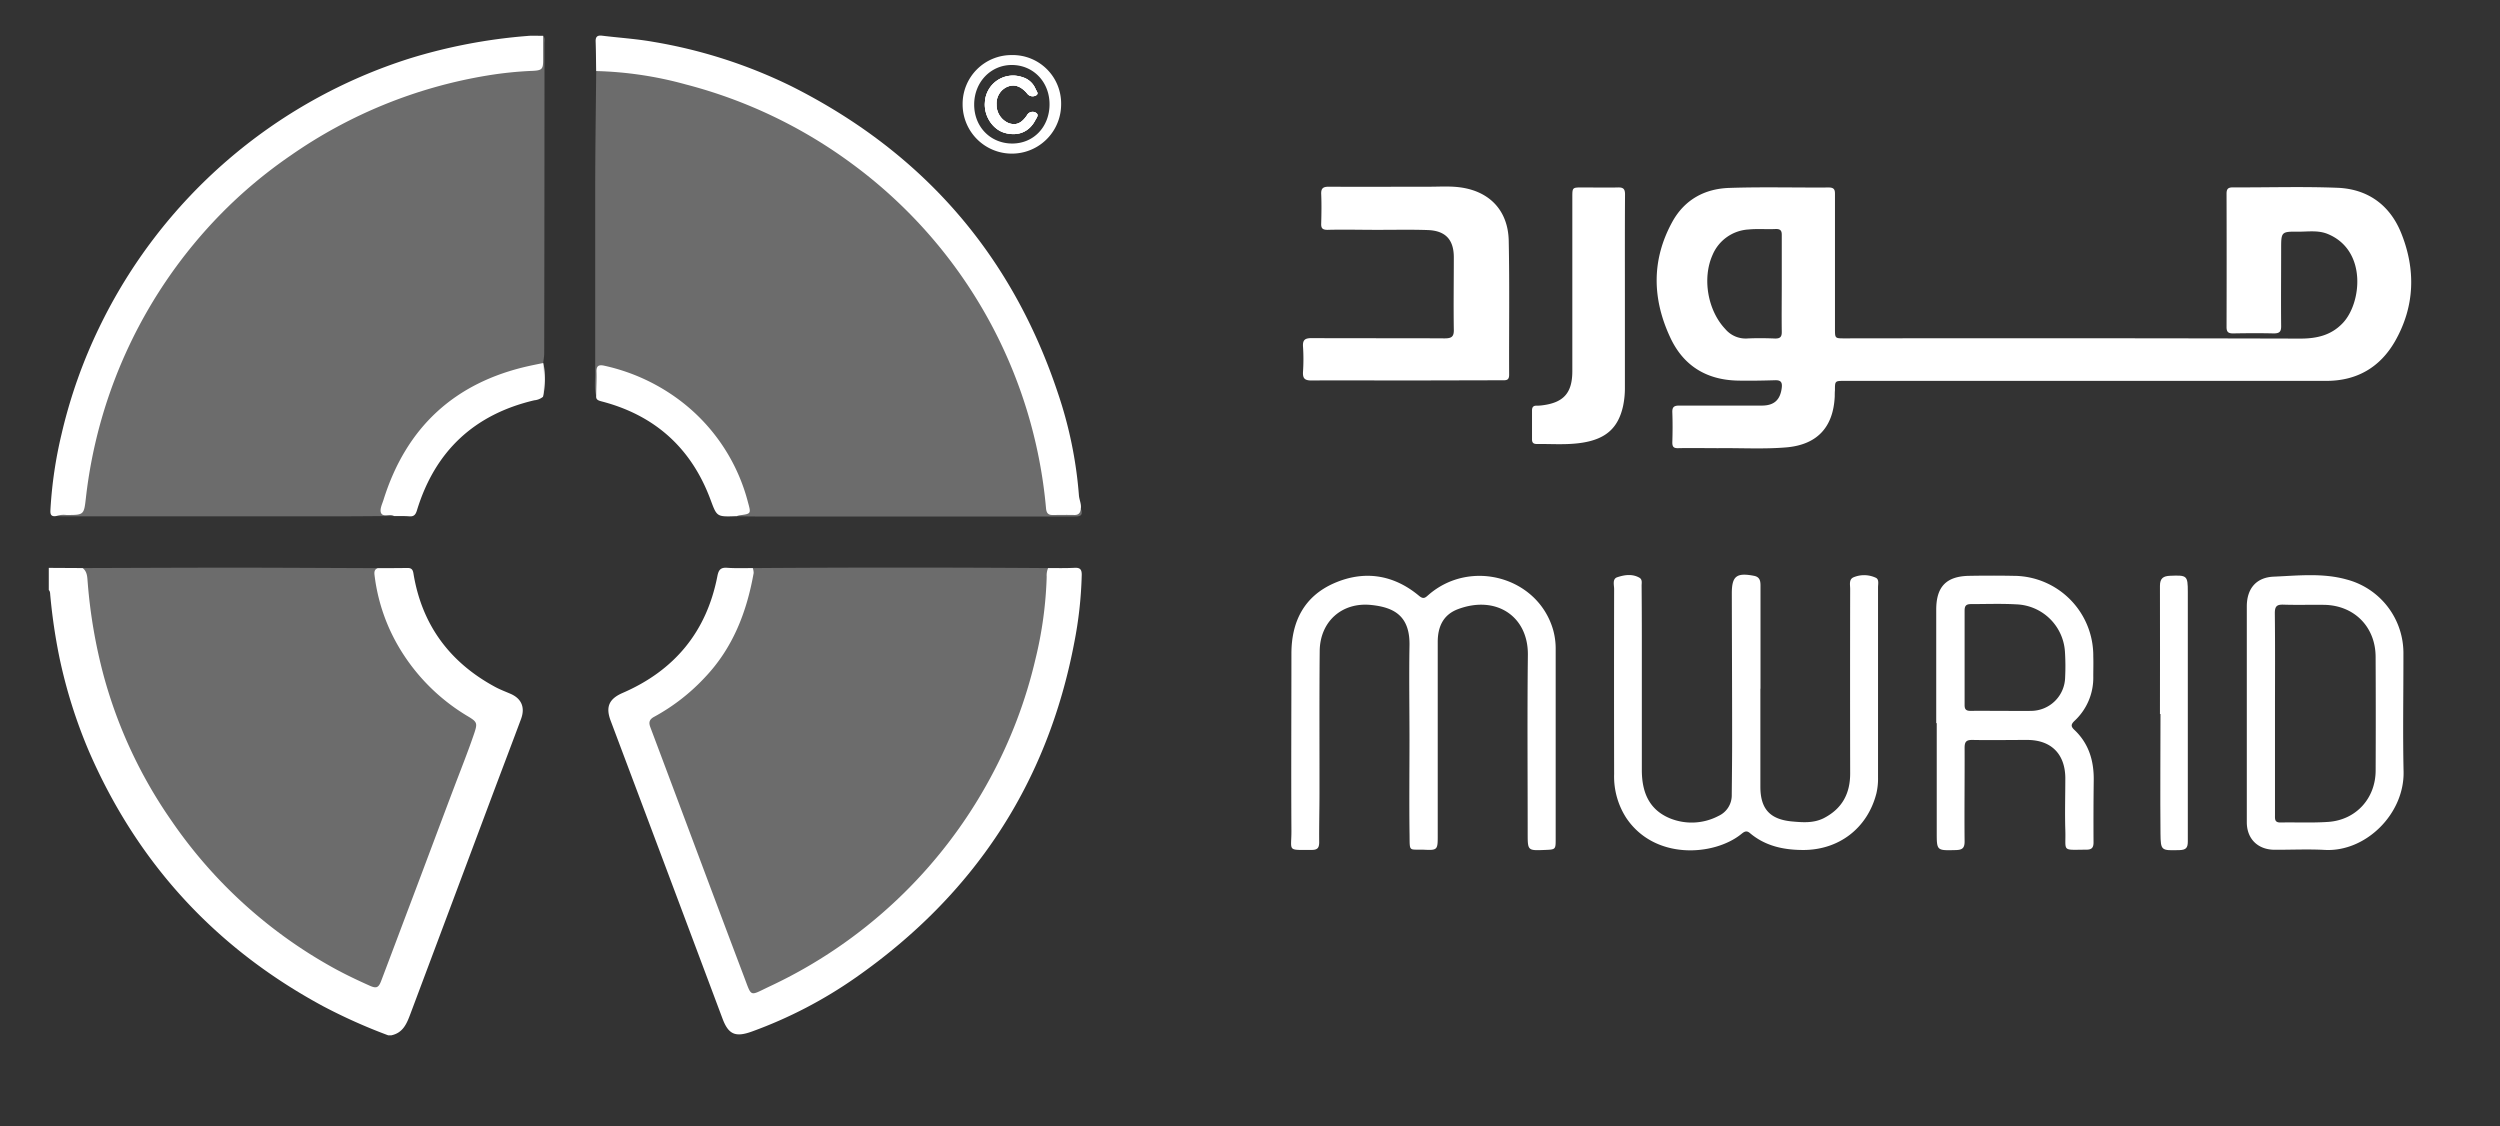 <svg xmlns="http://www.w3.org/2000/svg" id="Layer_1" data-name="Layer 1" viewBox="0 0 791.28 356.4"><rect x="0" y="0" width="791.28" height="356.4" fill="#333333" stroke="none"/><defs><style>.cls-1,.cls-2{fill:#fff;}.cls-2{opacity:0.28;}</style></defs><path class="cls-1" d="M122.89,327.7a174.13,174.13,0,0,1-20.6-9.21Q51.33,291,28.24,238a159.22,159.22,0,0,1-9.44-29.94,179,179,0,0,1-2.88-19.56c-.07-.61,0-1.27-.48-1.76v-7l10.72.06c1.48,1.14,1.45,2.87,1.59,4.46a163.92,163.92,0,0,0,5.06,29.59,148,148,0,0,0,21.4,45.83,150,150,0,0,0,50.89,46.43c3.81,2.13,7.75,4,11.71,5.78,2.31,1.06,3,.83,3.89-1.56,3.09-8.13,6.14-16.29,9.22-24.43,4.62-12.21,9.17-24.44,13.79-36.65,2.17-5.74,4.46-11.44,6.43-17.26,1-3.06.91-3.5-2-5.24a62.19,62.19,0,0,1-22.78-23.49,58.51,58.51,0,0,1-6.81-21.18c-.12-1-.09-1.88,1.07-2.26,3.11,0,6.23,0,9.34-.05,1.21,0,1.69.42,1.9,1.73,2.65,16.22,11.42,28.1,25.82,35.9,1.56.85,3.25,1.48,4.89,2.19,3.49,1.51,4.71,4.32,3.34,8-2.93,7.87-5.92,15.72-8.87,23.57Q143,286,129.93,320.83c-1.18,3.15-2.35,6.09-6.1,6.87Z"></path><path class="cls-2" d="M124.77,163.34c-5.2,0-10.4.08-15.61.08q-44.53,0-89.07,0c-.77,0-1.55-.07-2.32-.11,0-1.5,1.19-1.39,2.15-1.48,5.71-.54,5.8-.52,6.39-6.05,2.09-19.7,8.42-38.06,17.8-55.37A154.71,154.71,0,0,1,149.46,23.58a176,176,0,0,1,18.27-2.3c2.25-.19,3-.94,3.05-3.28.06-1.32,0-2.65,0-4a3,3,0,0,1,1.09-2.69c.77.69.47,1.6.47,2.41q0,49.05-.09,98.09c0,1-.2,2-.3,3-.88,1.54-2.46,1.76-4,2.06-16.58,3.28-29.47,12-38.63,26.21a59.9,59.9,0,0,0-6.75,15.06c-.55,1.79-.79,3.39,1.61,4A.87.87,0,0,1,124.77,163.34Z"></path><path class="cls-2" d="M342.09,161c1,2.5-.61,2.48-2.35,2.48l-100.54,0c-2,0-4-.05-6.06-.08a1,1,0,0,1,.71-1.28c2.15-.57,2-2,1.51-3.64a57,57,0,0,0-10.2-20.26,59.16,59.16,0,0,0-31-20.46c-.59-.17-1.2-.32-1.81-.44-1.59-.31-2.36.39-2.42,2-.05,1.32,0,2.65-.08,4-.07.83,0,1.78-1.15,2-.69-2.44-.31-4.94-.31-7.41,0-19.11,0-38.22,0-57.33,0-12.66.2-25.32.31-38,1.08-1.38,2.62-1.23,4.08-1.11A153.82,153.82,0,0,1,266,47.7a147.77,147.77,0,0,1,27.27,24,163.11,163.11,0,0,1,16,20.9,155.41,155.41,0,0,1,21.55,56.51,90.11,90.11,0,0,1,1.22,9c.22,3.11,1,3.63,4.12,3.74A17.41,17.41,0,0,0,342.09,161Z"></path><path class="cls-2" d="M238.27,179.81q46.74-.33,93.47,0c1.27,2.6.8,5.38.55,8A152.38,152.38,0,0,1,317.5,241a156.28,156.28,0,0,1-35.06,46.74,158.54,158.54,0,0,1-40.39,26.54c-4.37,2-5.14,1.79-6.9-2.78-4.72-12.25-9.22-24.6-13.87-36.88-5.54-14.61-11.06-29.22-16.45-43.89-1-2.83-.76-3.45,2.22-5.13a60,60,0,0,0,21.57-20.19A63.59,63.59,0,0,0,237,183,7.91,7.91,0,0,1,238.27,179.81Z"></path><path class="cls-2" d="M119.64,179.83a47.72,47.72,0,0,0,2.8,13.85,59.61,59.61,0,0,0,27.4,32.67c2.8,1.49,2.95,2,1.74,5.23q-8.42,22.47-16.87,44.95c-4.48,11.93-9,23.83-13.4,35.8-.8,2.18-1.86,2-3.5,1.31a144.47,144.47,0,0,1-25.67-14.22,152,152,0,0,1-37.51-37,149.23,149.23,0,0,1-26.52-65.27c-.86-5.75-1.31-11.57-1.95-17.35,16.47-.05,33-.13,49.42-.13C90.27,179.69,105,179.78,119.64,179.83Z"></path><path class="cls-1" d="M760,73.76c-3.57-8.87-10.57-13.93-20.11-14.32-11-.44-22.1-.08-33.16-.13-1.52,0-2,.49-2,2q.06,21.1,0,42.22c0,1.54.55,2,2.06,2,4.28-.08,8.57-.11,12.85,0,1.84,0,2.4-.53,2.37-2.37-.08-8.08,0-16.17,0-24.26,0-5.56,0-5.63,5.52-5.57,3.08,0,6.21-.51,9.23.73,12.57,5.18,10.7,22,4.73,28.22-3.7,3.89-8.26,4.9-13.54,4.89q-72-.18-144.09-.07c-3.07,0-3.07,0-3.07-3q0-21.11,0-42.23c0-1.39.11-2.55-2-2.53-10.51.08-21-.22-31.52.14-7.67.26-14,3.67-17.87,10.57-6.74,12.14-6.49,24.58-.67,36.93,4.17,8.85,11.46,13.26,21.22,13.48,4,.09,7.94,0,11.9-.11,1.83-.06,2.3.68,2.1,2.37-.47,3.85-2.41,5.65-6.32,5.65-8.71,0-17.43,0-26.15,0-1.58,0-2.22.43-2.17,2.1.12,3.19.1,6.38,0,9.57,0,1.43.46,1.85,1.89,1.81,4.2-.09,8.4,0,12.61,0,7.16-.09,14.33.35,21.47-.24,9.81-.81,15-6.32,15.44-16.19,0-.62,0-1.25.06-1.87,0-3,0-3,3.06-3H660.9q37.73,0,75.44,0c9.7,0,17-4.34,21.71-12.53C764.34,97,764.67,85.34,760,73.76ZM561.7,107.14c-3-.12-5.91-.15-8.85,0a8.4,8.4,0,0,1-6.78-3c-5.56-5.87-7.36-16.07-4-23.51a13.19,13.19,0,0,1,11.43-8c2.86-.28,5.75,0,8.62-.15,1.47,0,1.85.59,1.83,1.94,0,5.13,0,10.25,0,15.38h0c0,5-.07,10.09,0,15.13C564,106.67,563.42,107.2,561.7,107.14Z"></path><path class="cls-1" d="M238.27,179.81a4.94,4.94,0,0,1,.27,1.57c-2.21,12.4-6.59,23.75-15.48,33.08a63.16,63.16,0,0,1-15.95,12.38c-1.51.81-1.89,1.69-1.26,3.36,9.92,26.35,19.72,52.73,29.69,79.06,2.45,6.44,1.63,6,7.85,3.05a152.9,152.9,0,0,0,70.07-66.11,150.77,150.77,0,0,0,14.28-37.61,124.34,124.34,0,0,0,3.55-26.05,6,6,0,0,1,.45-2.74c2.8,0,5.61.06,8.4-.08,1.79-.09,2.27.6,2.24,2.3A126.79,126.79,0,0,1,340,203.49c-8.52,44.68-31.83,79.77-69,105.82a141.45,141.45,0,0,1-33,17.18c-5.24,1.9-7.44.94-9.33-4.12Q211,275.21,193.26,228.06c-1.64-4.38-.43-6.89,3.79-8.73,16.4-7.1,26.56-19.31,30-36.92.37-1.91.93-2.86,3.08-2.7C232.82,179.91,235.55,179.79,238.27,179.81Z"></path><path class="cls-1" d="M557.18,218c0,10.34,0,20.69,0,31,0,7,3,10.34,10,11,3.4.31,6.86.58,10.08-1.05,5.81-3,8.36-7.78,8.34-14.22q-.06-29.16,0-58.32c0-1.33-.48-3.08,1.14-3.72a8.72,8.72,0,0,1,7,.19c1.07.51.68,2,.68,3q0,30.1,0,60.19a20.34,20.34,0,0,1-.53,5.09c-2.82,11-11.94,18-23.45,17.87-6.08-.05-11.75-1.3-16.52-5.31-1.14-1-1.88-.47-2.81.29-8.55,6.9-27.48,8.37-36.48-5.28A24.18,24.18,0,0,1,510.89,245q-.06-29.28,0-58.56c0-1.28-.62-3.22,1-3.74,2.25-.75,4.74-1.14,7,.15,1,.58.69,1.66.7,2.55q.07,8.63.07,17.26c0,13.69,0,27.37,0,41.06,0,6.86,2.18,12.5,8.87,15.28a18.25,18.25,0,0,0,15.38-.74,7.17,7.17,0,0,0,4.21-6.76c.06-6.06.13-12.13.12-18.19,0-15.16-.07-30.33-.1-45.49,0-5.47,1.49-6.63,7-5.57,1.8.35,2.08,1.51,2.08,3.07q0,16.33,0,32.66Z"></path><path class="cls-1" d="M446.12,234.24c0-10-.17-19.92,0-29.87.2-9.33-4.76-12.12-12.05-12.88-9.31-1-16.29,5.24-16.37,14.59-.14,15.08-.05,30.17-.07,45.26,0,5.06-.14,10.11-.09,15.17,0,1.75-.44,2.5-2.34,2.5-8,0-6.41.56-6.45-6.13-.11-18.66,0-37.33,0-56,0-10.18,4.06-18.16,13.54-22.3s18.77-2.75,26.85,4c1.43,1.2,2,.59,3-.29,13.24-11.52,34.37-5.73,39.36,10.78a22,22,0,0,1,.89,6.45q0,30,0,60c0,3.37,0,3.37-3.47,3.5-5.39.22-5.39.22-5.39-5.25,0-18.82-.15-37.64.06-56.46.14-12.33-10.14-19-22.11-14.51-4.71,1.76-6.41,5.6-6.42,10.36q0,15.41,0,30.8t0,31c0,3.87-.21,4.2-4,4-5.28-.24-4.84,1-4.92-4.92C446,254.15,446.12,244.19,446.12,234.24Z"></path><path class="cls-1" d="M171.91,11.34c0,2.57,0,5.13,0,7.7,0,2.85-.36,3.25-3.41,3.39a117.22,117.22,0,0,0-14.37,1.49A151.91,151.91,0,0,0,92,49.21,148.59,148.59,0,0,0,69.88,67.75a153,153,0,0,0-42.7,89.91C26.57,163,26.55,163,21,163a7.32,7.32,0,0,0-3.22.34c-2,.31-1.87-1-1.8-2.31a135.39,135.39,0,0,1,3.46-23.45,160.67,160.67,0,0,1,12-34,164.12,164.12,0,0,1,98.33-85.11,171.67,171.67,0,0,1,37.05-7.08C168.48,11.22,170.2,11.35,171.91,11.34Z"></path><path class="cls-1" d="M342.09,161c-.12,1.23-.59,2-2,2-2.33-.06-4.67,0-7,0-1.38,0-1.84-.68-2-2A152.06,152.06,0,0,0,269.76,51.9,153.33,153.33,0,0,0,217,26.71a117.32,117.32,0,0,0-28.31-4.22c-.05-3.1-.05-6.21-.16-9.31-.06-1.56.54-2.07,2.06-1.88,5.4.66,10.86,1,16.21,1.95a158.5,158.5,0,0,1,43.6,14c41.35,20.76,69.64,52.95,84.34,96.87a132.23,132.23,0,0,1,6.76,32.76C341.63,158.26,342.32,159.57,342.09,161Z"></path><path class="cls-1" d="M445,120.43c-10,0-19.92-.08-29.89,0-2.26,0-2.8-.74-2.69-2.79a60,60,0,0,0,0-7.93c-.16-2.24.75-2.7,2.8-2.69,14,.07,28,0,42,.08,2.18,0,3-.49,2.93-2.8-.12-7.62,0-15.24,0-22.86,0-5.58-2.64-8.42-8.22-8.62s-11.05-.05-16.58-.07c-5.06,0-10.12-.14-15.17,0-1.76,0-2.08-.65-2-2.16.08-3,.13-6.07,0-9.1-.09-1.85.56-2.4,2.38-2.39,10.58.06,21.17,0,31.76,0,2.95,0,5.9-.19,8.86.09,9.86.94,16.14,7.1,16.35,17,.29,14.14.06,28.3.13,42.45,0,1.82-1,1.73-2.25,1.72Z"></path><path class="cls-1" d="M662.69,247c.09-6.19-1.56-11.69-6.14-16-1.12-1.06-1.09-1.71,0-2.78a18.63,18.63,0,0,0,6-14.16c0-2.1.07-4.2,0-6.29a25.28,25.28,0,0,0-25.25-25.51c-4.67-.09-9.34-.08-14,0-7.26.11-10.46,3.42-10.46,10.7q0,18,0,35.93H613q0,17.26,0,34.52c0,5.88,0,5.8,6,5.65,2-.05,2.84-.54,2.82-2.76-.1-9.88.05-19.75,0-29.62,0-2,.62-2.51,2.52-2.48,5.76.11,11.52,0,17.28,0,7.6,0,12,4.44,12.08,12,0,5.52-.17,11.05,0,16.56.23,6.94-1.36,6.21,6.67,6.17,1.76,0,2.27-.69,2.26-2.36Q662.57,256.84,662.69,247Zm-9.05-32.71A10.83,10.83,0,0,1,642.87,225c-3.11.07-6.23,0-9.34,0-3.27,0-6.54-.05-9.81,0-1.41,0-1.91-.45-1.9-1.87q0-14.93,0-29.86c0-1.46.42-2.06,2-2.07,4.83,0,9.64-.19,14.47.09a16,16,0,0,1,15.28,14.84A71.47,71.47,0,0,1,653.64,214.33Z"></path><path class="cls-1" d="M760.71,207.13a24.07,24.07,0,0,0-17.89-23.69c-7.62-2.15-15.45-1.25-23.19-.92-5.53.24-8.48,3.81-8.49,9.38q0,16.9,0,33.82c0,11.51,0,23,0,34.52,0,5.28,3.5,8.7,8.8,8.72s10.6-.24,15.87.05c13,.71,25.25-11.45,24.95-24.8C760.49,231.86,760.73,219.49,760.71,207.13Zm-8.79,36.7c0,8.84-6.19,15.7-15,16.31-5,.35-10.12.09-15.17.19-1.84,0-1.69-1.13-1.69-2.33q0-16.11,0-32.21c0-10.57.07-21.15-.05-31.73,0-2.22.69-2.75,2.77-2.68,4.28.14,8.56,0,12.84.06,9.54.15,16.27,7,16.29,16.45Q752,225.86,751.92,243.83Z"></path><path class="cls-1" d="M514.3,92.82c0,10,0,20.07,0,30.1a27.25,27.25,0,0,1-.57,5.56c-1.54,7-5.46,10.45-12.85,11.63-4.8.77-9.63.37-14.45.42-1.08,0-1.54-.4-1.53-1.5,0-3,0-6.07,0-9.1,0-1.09.42-1.57,1.52-1.53a11.15,11.15,0,0,0,1.63-.1c6.83-.83,9.6-3.89,9.61-10.8q0-27.52,0-55.07c0-3.1,0-3.1,3.21-3.1,3.74,0,7.48.09,11.21,0,1.76-.06,2.27.52,2.26,2.25C514.27,72,514.3,82.4,514.3,92.82Z"></path><path class="cls-1" d="M683.65,226c0-13.52.05-27.05,0-40.57,0-2.44,1.1-3.1,3.22-3.19,5.33-.21,5.6-.11,5.6,5.09,0,26.35,0,52.71,0,79.06,0,2-.64,2.63-2.65,2.68-5.76.14-5.94.24-6-5.29-.12-12.59,0-25.18,0-37.78Z"></path><path class="cls-1" d="M124.77,163.34l-.21-.09c-1.27-.73-3.38.61-4-1-.39-1.12.39-2.69.81-4,7.21-23.05,22.59-37.25,46.23-42.45,1.45-.32,2.89-.6,4.34-.9h0a50.36,50.36,0,0,1-.08,10.7,5.16,5.16,0,0,1-2.76,1.1c-19.05,4.49-31.42,16.14-37.13,34.82-.41,1.35-.93,2-2.35,1.91C128,163.3,126.41,163.35,124.77,163.34Z"></path><path class="cls-1" d="M188.71,125.21c0-2.48.18-5,.09-7.45-.08-2,.69-2.4,2.51-2a61.74,61.74,0,0,1,24.7,11.6A58.88,58.88,0,0,1,236.75,159c1,3.63,1,3.61-2.72,4.11a6,6,0,0,0-.89.27l-.23,0c-6.21.23-6,.15-8.11-5.46-6.11-16.26-17.69-26.57-34.53-30.91C189.19,126.72,188.56,126.4,188.71,125.21Z"></path><path class="cls-1" d="M327.65,38.1c-1.94,3.69-5.52,5.12-9.66,3.94-3.81-1.08-6.6-5.36-6.26-9.61a8.91,8.91,0,0,1,11.85-8,6.45,6.45,0,0,1,4.2,3.77c.25.62,1.11,1.46.12,2a2.16,2.16,0,0,1-2.42-.21c-.29-.25-.51-.59-.78-.87-1.69-1.76-3.62-2.65-6.06-1.58a5.74,5.74,0,0,0-3.22,5.5,6.24,6.24,0,0,0,4,6c2.24.69,3.91,0,5.64-2.55a2,2,0,0,1,2.79-.81C329,36.35,328,37.38,327.65,38.1Z"></path><path class="cls-1" d="M320.21,17.43A15.46,15.46,0,0,0,304.68,33a15.59,15.59,0,0,0,31.18.07A15.33,15.33,0,0,0,320.21,17.43Zm.22,28c-6.93,0-12.11-5.27-12.09-12.37s5.28-12.54,12-12.49S332.19,25.92,332.19,33,327.21,45.4,320.43,45.43Z"></path><path class="cls-1" d="M171.91,125.55c0-3.57.05-7.14.08-10.7A28.11,28.11,0,0,1,171.91,125.55Z"></path><path class="cls-1" d="M327.65,38.1c-1.94,3.69-5.52,5.12-9.66,3.94-3.81-1.08-6.6-5.36-6.26-9.61a8.91,8.91,0,0,1,11.85-8,6.45,6.45,0,0,1,4.2,3.77c.25.62,1.11,1.46.12,2a2.16,2.16,0,0,1-2.42-.21c-.29-.25-.51-.59-.78-.87-1.69-1.76-3.62-2.65-6.06-1.58a5.74,5.74,0,0,0-3.22,5.5,6.24,6.24,0,0,0,4,6c2.24.69,3.91,0,5.64-2.55a2,2,0,0,1,2.79-.81C329,36.35,328,37.38,327.65,38.1Z"></path><path class="cls-1" d="M327.65,38.1c-1.94,3.69-5.52,5.12-9.66,3.94-3.81-1.08-6.6-5.36-6.26-9.61a8.91,8.91,0,0,1,11.85-8,6.45,6.45,0,0,1,4.2,3.77c.25.62,1.11,1.46.12,2a2.16,2.16,0,0,1-2.42-.21c-.29-.25-.51-.59-.78-.87-1.69-1.76-3.62-2.65-6.06-1.58a5.74,5.74,0,0,0-3.22,5.5,6.24,6.24,0,0,0,4,6c2.24.69,3.91,0,5.64-2.55a2,2,0,0,1,2.79-.81C329,36.35,328,37.38,327.65,38.1Z"></path></svg>